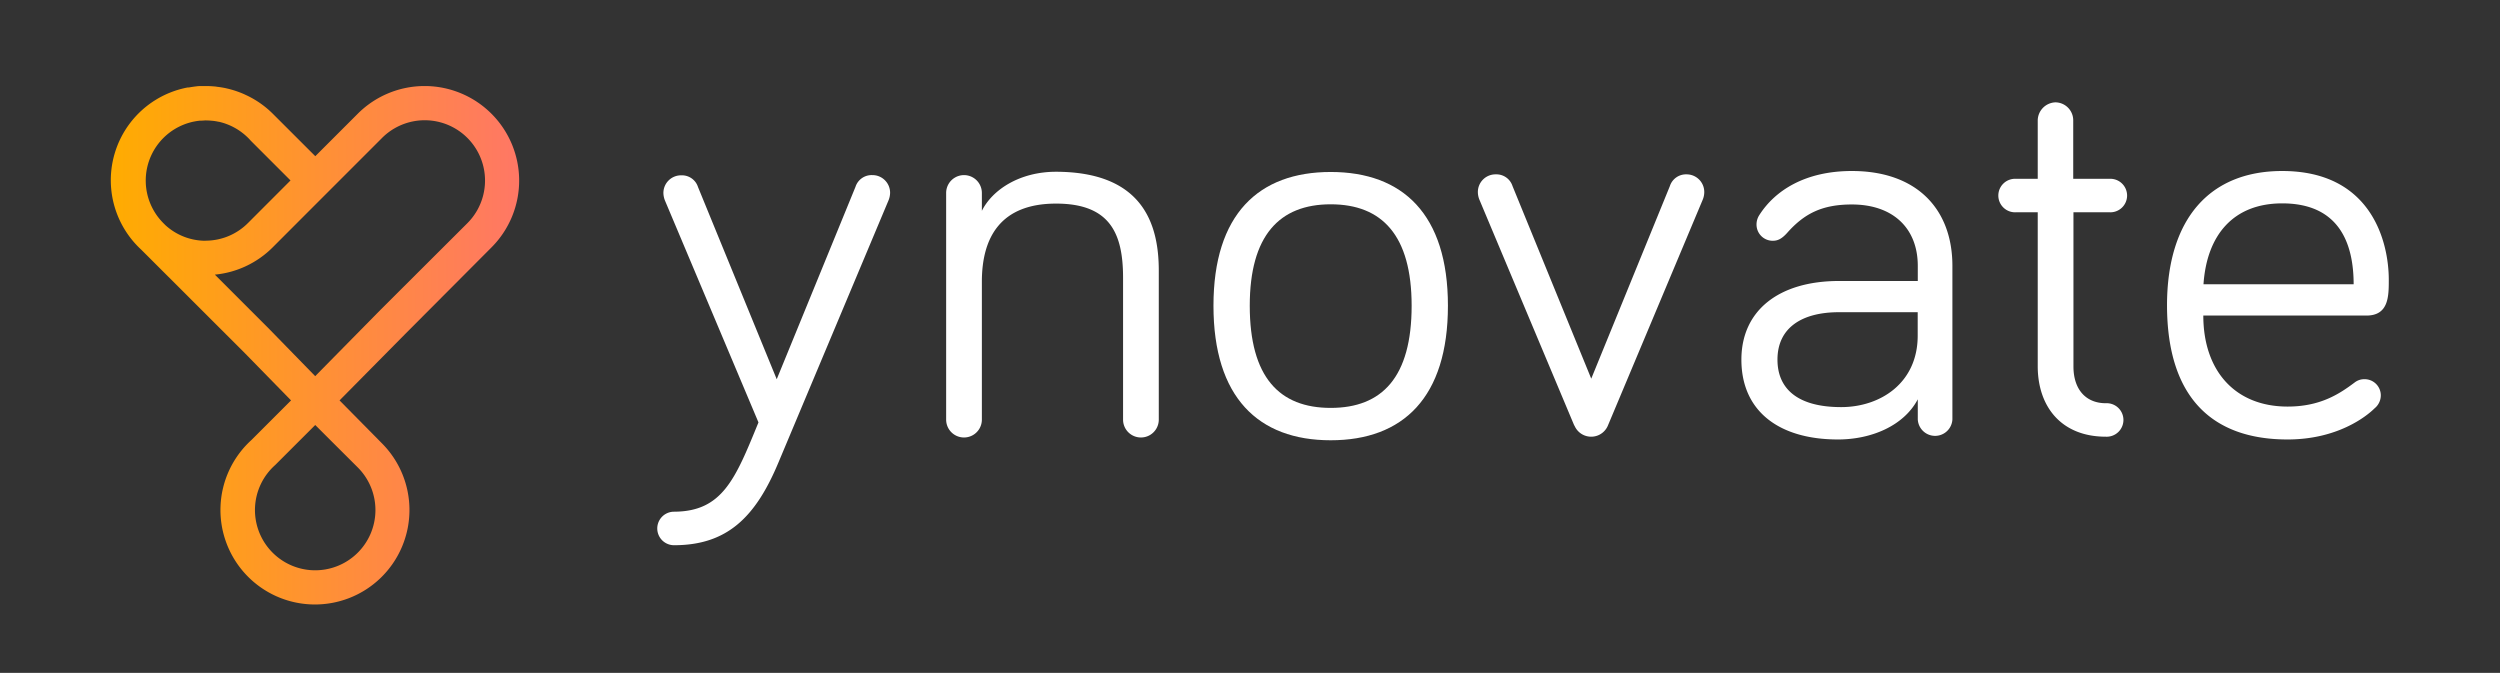 <svg id="Vrstva_1" data-name="Vrstva 1" xmlns="http://www.w3.org/2000/svg" xmlns:xlink="http://www.w3.org/1999/xlink" viewBox="0 0 566.93 152.59"><rect x="0" y="0" width="566.93" height="152.59" fill="#333333" stroke="none"/><defs><style>.cls-1{fill:#fff;}.cls-2{fill:url(#Nové_políčko_přechodu_1);}</style><linearGradient id="Nové_políčko_přechodu_1" x1="25.22" y1="78.29" x2="117.73" y2="78.29" gradientUnits="userSpaceOnUse"><stop offset="0" stop-color="#ffac00"/><stop offset="1" stop-color="#ff7765"/></linearGradient></defs><path class="cls-1" d="M172,95.79,150.82,45.54a4.79,4.79,0,0,1-.38-1.78,4,4,0,0,1,4.06-4,3.82,3.82,0,0,1,3.79,2.66L176.14,86,194,42.37a3.84,3.84,0,0,1,3.8-2.66,4,4,0,0,1,4.05,4,4.79,4.79,0,0,1-.38,1.78L176.52,104.9c-5.19,12.41-11.64,18.74-23.67,18.74a3.8,3.8,0,1,1,0-7.6C163.86,116,166.77,108.57,172,95.79Z"/><path class="cls-1" d="M262.78,61.36v33.8a4.05,4.05,0,1,1-8.1,0V63c0-10-2.91-16.83-15.19-16.83-12.53,0-16.83,7.59-16.83,17.72V95.16a4.05,4.05,0,1,1-8.1,0V43.76a4,4,0,1,1,8.1,0v4.05c2.4-4.81,8.6-8.86,16.83-8.86C259,39,262.78,50.6,262.78,61.36Z"/><path class="cls-1" d="M328.35,69.33c0,20.76-10.13,30.51-26.58,30.51s-26.59-9.75-26.59-30.51S285.44,39,301.77,39,328.35,48.57,328.35,69.33Zm-8.23,0c0-15.95-6.71-23-18.35-23s-18.36,7.09-18.36,23c0,16.21,6.71,23.17,18.36,23.17S320.12,85.54,320.12,69.33Z"/><path class="cls-1" d="M357,96.5,335.52,45.36a4.58,4.58,0,0,1-.38-1.77,4,4,0,0,1,4.05-4.05A3.84,3.84,0,0,1,343,42.2l17.85,43.67L378.68,42.2a3.84,3.84,0,0,1,3.8-2.66,4,4,0,0,1,4,4.05,4.58,4.58,0,0,1-.38,1.77L364.63,96.5a4.11,4.11,0,0,1-7.59,0Z"/><path class="cls-1" d="M405.26,52.83C404,54.22,403.11,54.6,402,54.6a3.67,3.67,0,0,1-3.67-3.67,3.9,3.9,0,0,1,.63-2.15c3.55-5.57,10.38-10,21-10,14.69,0,22.79,8.61,22.79,21.52V95.11a3.93,3.93,0,0,1-7.85,0V90.55c-3.16,6-10.51,9.11-18.1,9.11-13.42,0-21.9-6.45-21.9-18.1,0-11.14,8.48-17.84,22.15-17.84h17.85V60.3c0-8.61-5.69-13.93-14.94-13.93C413.24,46.37,409.18,48.4,405.26,52.83Zm29.62,23.29V70.8H417c-8.23,0-13.92,3.42-13.92,10.76,0,6.59,4.56,10.76,14.43,10.76C426.4,92.32,434.88,86.88,434.88,76.12Z"/><path class="cls-1" d="M462.1,27.26a4.16,4.16,0,0,1,4-4.05,4.08,4.08,0,0,1,4.05,4.05V40.55h8.22a3.8,3.8,0,1,1,0,7.59H470.2V83.08c0,5.45,3,8.36,7.34,8.36a3.8,3.8,0,1,1,0,7.59c-10,0-15.44-6.71-15.44-16V48.14h-4.94a3.8,3.8,0,1,1,0-7.59h4.94Z"/><path class="cls-1" d="M517.54,38.78c20.25,0,24.17,16.07,24.17,24.68,0,3.67,0,8.1-5.06,8.1h-37c0,12.53,7.21,20.64,19.11,20.64,7.34,0,11.65-2.79,15.19-5.45a3.58,3.58,0,0,1,2.28-.76,3.67,3.67,0,0,1,3.67,3.67,3.8,3.8,0,0,1-1.39,2.92c-1.9,1.89-8.48,7.08-19.75,7.08-16.83,0-27.34-9.24-27.34-30.5C491.46,49.66,501.08,38.78,517.54,38.78Zm0,7.34c-11,0-17.09,7.09-17.85,18.35h34.05C533.74,55.36,530.57,46.12,517.54,46.12Z"/><path class="cls-2" d="M111.45,56.11a21.44,21.44,0,0,0,0-30.32h0a21.44,21.44,0,0,0-30.32,0L71.5,35.42l-9.64-9.63a21.3,21.3,0,0,0-6.22-4.3l-.12-.06c-.61-.28-1.23-.52-1.86-.74l-.29-.1c-.59-.19-1.19-.36-1.79-.5l-.41-.1q-.93-.19-1.86-.3l-.37-.06c-.74-.07-1.49-.12-2.24-.12h-.05c-.23,0-.45,0-.69,0-.45,0-.9,0-1.36.06s-1.16.15-1.74.26l-.27,0A21.41,21.41,0,0,0,32,56.59L55.57,80.13,66,90.8l-9,9h0a21.43,21.43,0,1,0,29.57.69L77,90.8l14.83-15ZM46.65,54.6a13.51,13.51,0,0,1-9.12-3.52l-.48-.48a13.65,13.65,0,0,1,8.33-23.24l.25,0c.35,0,.69-.05,1-.05a14.17,14.17,0,0,1,1.47.08l.1,0a12.07,12.07,0,0,1,1.34.22l.09,0a13.74,13.74,0,0,1,7.19,4.24l.06.07,9,9-9.65,9.66a13.59,13.59,0,0,1-9.65,4ZM81.13,106a13.66,13.66,0,1,1-18.73-.54l.08-.08,9-9h0l0,0ZM86.25,70.3l-14.77,15L61.15,74.71,48.72,62.28a21.39,21.39,0,0,0,13.1-6.17l9.67-9.68h0L86.63,31.29A13.66,13.66,0,1,1,106,50.6L86.26,70.29Z"/></svg>